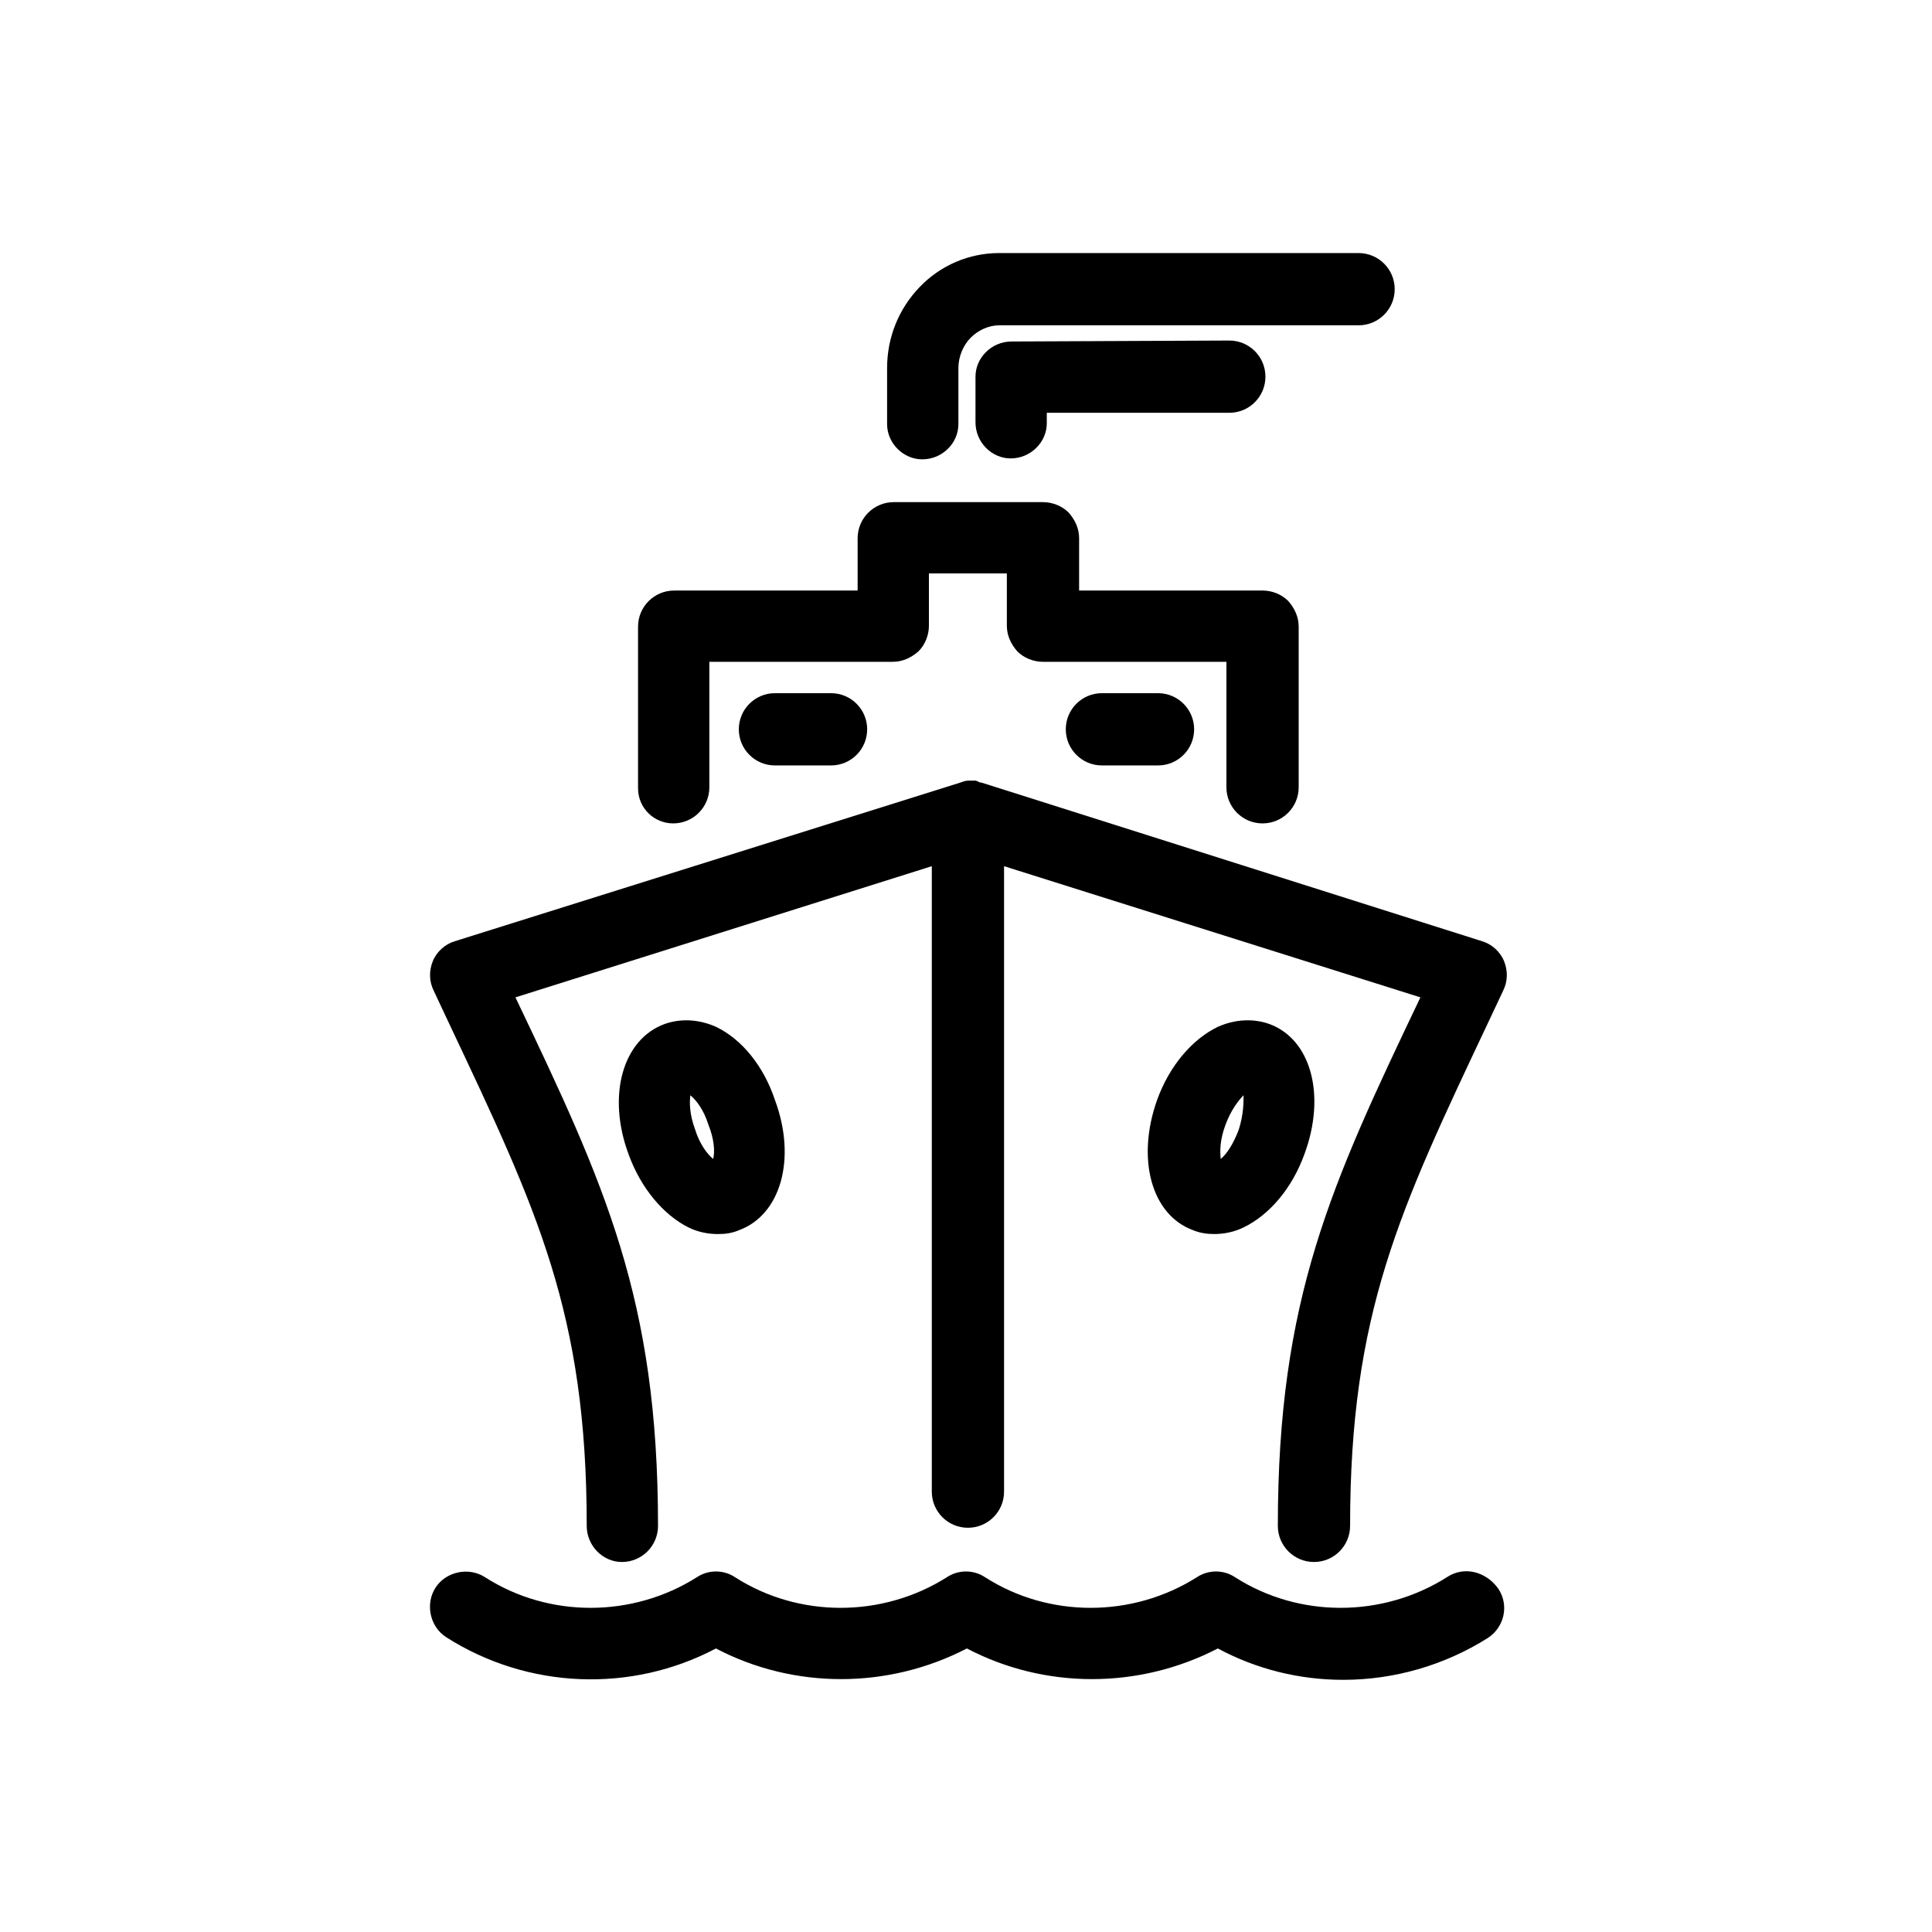 <?xml version="1.0" encoding="UTF-8"?>
<!-- Uploaded to: SVG Repo, www.svgrepo.com, Generator: SVG Repo Mixer Tools -->
<svg fill="#000000" width="800px" height="800px" version="1.1" viewBox="144 144 512 512" xmlns="http://www.w3.org/2000/svg">
 <g>
  <path d="m262.96 415.11c23.426 49.625 36.527 76.832 36.527 133.26 0 5.289 4.281 9.574 9.32 9.574 5.289 0 9.574-4.281 9.574-9.574 0-60.207-14.105-90.434-37.785-140.06l110.34-34.762v165.75c0 5.289 4.281 9.574 9.574 9.574 5.289 0 9.574-4.281 9.574-9.574v-165.75l110.34 34.762c-23.68 49.625-37.785 79.855-37.785 140.06 0 5.289 4.281 9.574 9.574 9.574 5.289 0 9.574-4.281 9.574-9.574 0-56.426 13.098-83.633 36.527-133.26l4.031-8.566c1.258-2.519 1.258-5.289 0.25-7.809-1.008-2.519-3.273-4.535-5.793-5.289l-132.75-42.066c-0.25 0-0.504 0-0.754-0.25-0.25 0-0.504-0.25-0.754-0.25h-1.512-0.504c-0.754 0-1.258 0.25-2.016 0.504l-134.03 42.062c-2.519 0.754-4.785 2.769-5.793 5.289-1.008 2.519-1.008 5.289 0.25 7.809z"/>
  <path d="m322.41 362.21c5.289 0 9.574-4.281 9.574-9.574v-33.25h48.617c2.519 0 4.785-1.008 6.801-2.769 1.762-1.762 2.769-4.281 2.769-6.801v-13.855h20.656v13.855c0 2.519 1.008 4.785 2.769 6.801 1.762 1.762 4.281 2.769 6.801 2.769h48.617v33.25c0 5.289 4.281 9.574 9.574 9.574 5.289 0 9.574-4.281 9.574-9.574v-42.57c0-2.519-1.008-4.785-2.769-6.801-1.762-1.762-4.281-2.769-6.801-2.769h-48.617v-13.855c0-2.519-1.008-4.785-2.769-6.801-1.762-1.762-4.281-2.769-6.801-2.769h-39.551c-5.289 0-9.574 4.281-9.574 9.574v13.855h-48.617c-5.289 0-9.574 4.281-9.574 9.574v42.824c0 5.285 4.285 9.312 9.32 9.312z"/>
  <path d="m527.46 561.97c-17.129 10.832-39.297 10.832-56.176 0-3.023-2.016-7.055-2.016-10.078 0-17.129 10.832-39.297 10.832-56.176 0-3.023-2.016-7.055-2.016-10.078 0-17.129 10.832-39.297 10.832-56.176 0-3.023-2.016-7.055-2.016-10.078 0-17.129 10.832-39.297 10.832-56.176 0-4.281-2.769-10.328-1.512-13.098 2.769s-1.512 10.328 2.769 13.098c21.664 13.855 49.121 14.863 71.539 3.023 20.656 10.832 45.594 10.832 66.504 0 20.656 10.832 45.594 10.832 66.504 0 10.328 5.543 21.664 8.312 33.25 8.312 13.352 0 26.703-3.777 38.289-11.082 4.281-2.769 5.793-8.566 2.769-13.098-3.262-4.535-9.055-6.047-13.59-3.023z"/>
  <path d="m388.41 265.73c5.289 0 9.574-4.281 9.574-9.32v-14.863c0-3.023 1.258-6.047 3.273-8.062 2.016-2.016 4.785-3.273 7.559-3.273h95.219c5.289 0 9.574-4.281 9.574-9.574 0-5.289-4.281-9.574-9.574-9.574h-95.219c-8.062 0-15.617 3.273-21.16 9.07-5.543 5.793-8.566 13.352-8.566 21.41v14.863c0 5.039 4.281 9.324 9.32 9.324z"/>
  <path d="m412.09 234.5c-5.289 0-9.574 4.281-9.574 9.32v12.09c0 5.289 4.281 9.574 9.32 9.574 5.289 0 9.574-4.281 9.574-9.32v-2.769h48.367c5.289 0 9.574-4.281 9.574-9.574 0-5.289-4.281-9.574-9.574-9.574z"/>
  <path d="m349.37 327.7c-5.289 0-9.574 4.281-9.574 9.574 0 5.289 4.281 9.574 9.574 9.574h14.863c5.289 0 9.574-4.281 9.574-9.574 0-5.289-4.281-9.574-9.574-9.574z"/>
  <path d="m436.02 327.7c-5.289 0-9.574 4.281-9.574 9.574 0 5.289 4.281 9.574 9.574 9.574h14.863c5.289 0 9.574-4.281 9.574-9.574 0-5.289-4.281-9.574-9.574-9.574z"/>
  <path d="m333.75 416.12c-4.535-2.016-9.32-2.266-13.602-0.754-11.082 4.031-15.367 18.895-9.574 34.512 3.273 9.07 9.32 16.121 15.871 19.398 2.519 1.258 5.289 1.762 7.809 1.762 2.016 0 3.777-0.25 5.543-1.008 11.082-4.031 15.367-18.895 9.574-34.512-3.023-9.07-8.816-16.125-15.621-19.398zm-0.754 35.016c-1.512-1.258-3.527-3.777-4.785-7.809-1.512-4.031-1.512-7.305-1.258-9.07 1.512 1.258 3.527 3.777 4.785 7.809 1.508 3.777 1.762 7.055 1.258 9.07z"/>
  <path d="m480.36 415.36c-4.281-1.512-9.07-1.258-13.602 0.754-6.801 3.273-12.848 10.328-16.121 19.398-5.543 15.617-1.512 30.48 9.574 34.512 1.762 0.754 3.777 1.008 5.543 1.008 2.519 0 5.289-0.504 7.809-1.762 6.801-3.273 12.848-10.328 16.121-19.398 5.789-15.617 1.762-30.48-9.324-34.512zm-8.059 27.961c-1.512 4.031-3.273 6.551-4.785 7.809-0.25-2.016-0.25-5.039 1.258-9.07 1.512-4.031 3.527-6.551 4.785-7.809 0 2.019 0 5.043-1.258 9.07z"/>
 </g>
</svg>
